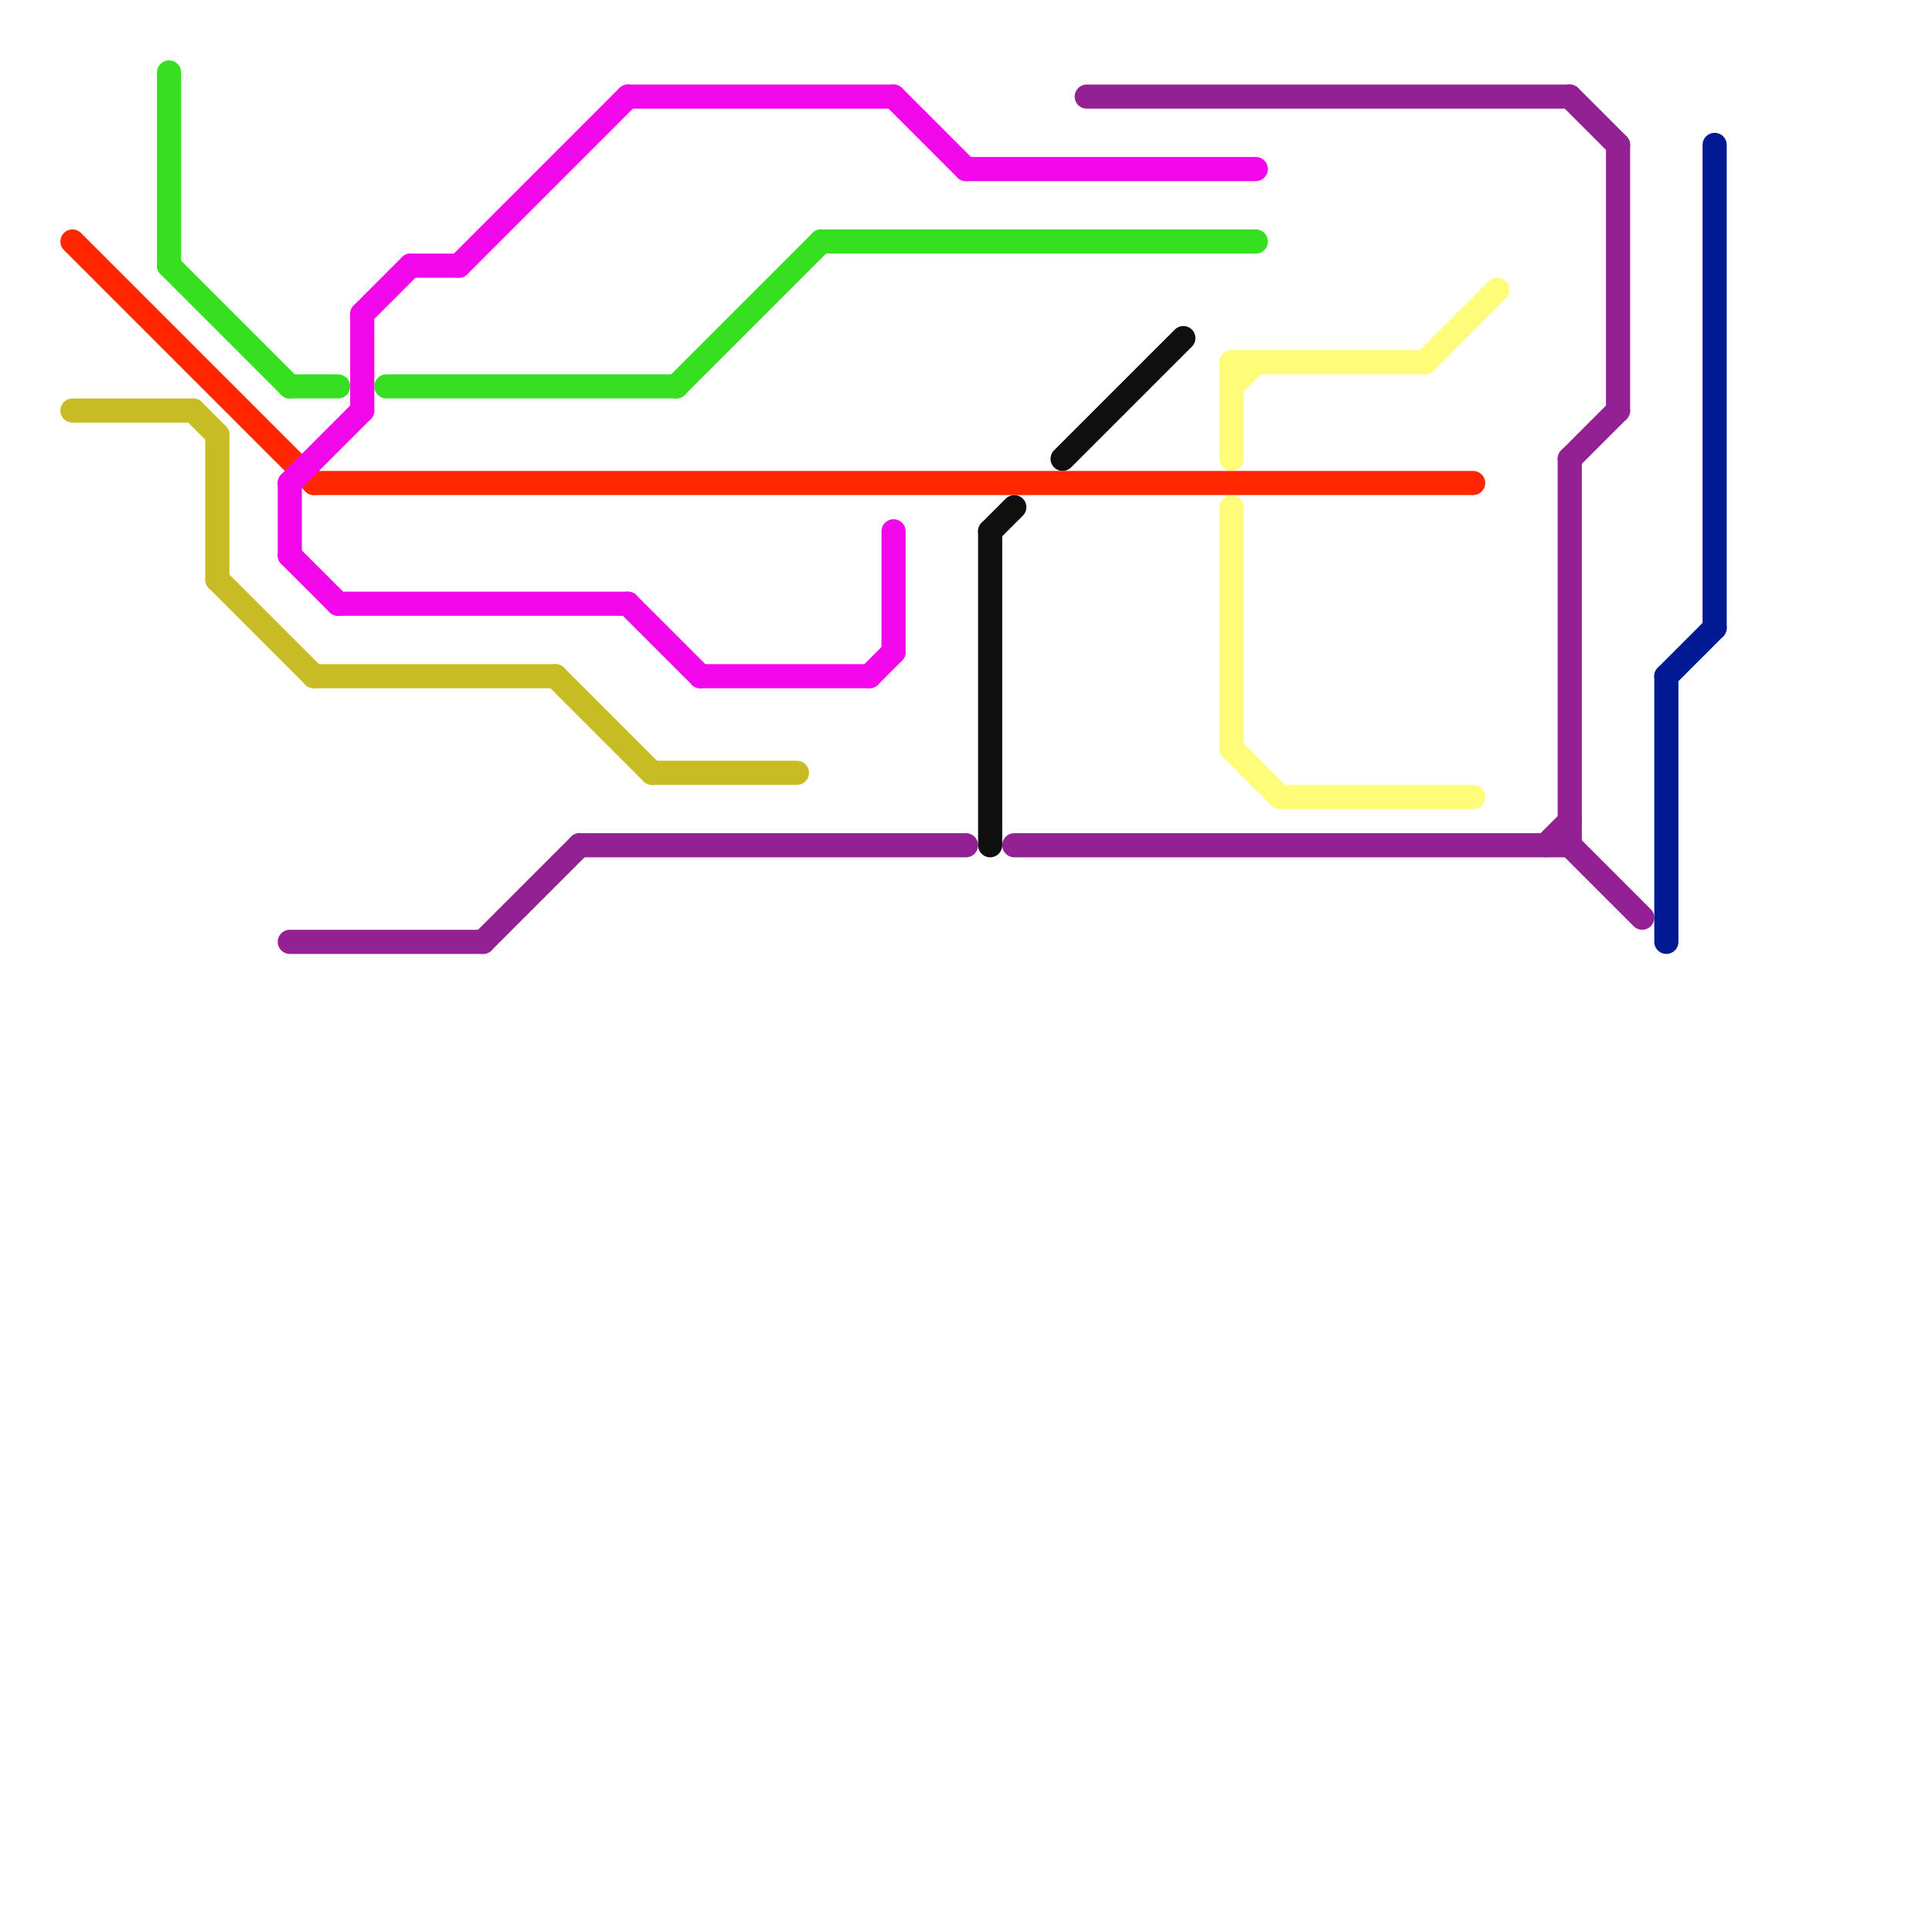 
<svg version="1.1" xmlns="http://www.w3.org/2000/svg" viewBox="0 0 80 80">
<style>text { font: 1px Helvetica; font-weight: 600; white-space: pre; dominant-baseline: central; } line { stroke-width: 1; fill: none; stroke-linecap: round; stroke-linejoin: round; } .c0 { stroke: #942193 } .c1 { stroke: #011993 } .c2 { stroke: #100f0f } .c3 { stroke: #36df20 } .c4 { stroke: #fffc79 } .c5 { stroke: #ff2600 } .c6 { stroke: #c7bc23 } .c7 { stroke: #f207eb } .w1 { stroke-width: 1; }</style><defs><g id="wm-xf"><circle r="1.2" fill="#000"/><circle r="0.9" fill="#fff"/><circle r="0.6" fill="#000"/><circle r="0.3" fill="#fff"/></g><g id="wm"><circle r="0.6" fill="#000"/><circle r="0.3" fill="#fff"/></g></defs><line class="c0 " x1="65" y1="19" x2="65" y2="35"/><line class="c0 " x1="12" y1="39" x2="20" y2="39"/><line class="c0 " x1="64" y1="35" x2="65" y2="34"/><line class="c0 " x1="65" y1="19" x2="67" y2="17"/><line class="c0 " x1="65" y1="35" x2="68" y2="38"/><line class="c0 " x1="65" y1="4" x2="67" y2="6"/><line class="c0 " x1="24" y1="35" x2="40" y2="35"/><line class="c0 " x1="45" y1="4" x2="65" y2="4"/><line class="c0 " x1="20" y1="39" x2="24" y2="35"/><line class="c0 " x1="67" y1="6" x2="67" y2="17"/><line class="c0 " x1="42" y1="35" x2="65" y2="35"/><line class="c1 " x1="69" y1="28" x2="71" y2="26"/><line class="c1 " x1="71" y1="6" x2="71" y2="26"/><line class="c1 " x1="69" y1="28" x2="69" y2="39"/><line class="c2 " x1="41" y1="22" x2="41" y2="35"/><line class="c2 " x1="41" y1="22" x2="42" y2="21"/><line class="c2 " x1="44" y1="19" x2="49" y2="14"/><line class="c3 " x1="7" y1="3" x2="7" y2="11"/><line class="c3 " x1="34" y1="10" x2="52" y2="10"/><line class="c3 " x1="12" y1="16" x2="14" y2="16"/><line class="c3 " x1="28" y1="16" x2="34" y2="10"/><line class="c3 " x1="16" y1="16" x2="28" y2="16"/><line class="c3 " x1="7" y1="11" x2="12" y2="16"/><line class="c4 " x1="51" y1="15" x2="59" y2="15"/><line class="c4 " x1="51" y1="15" x2="51" y2="19"/><line class="c4 " x1="51" y1="16" x2="52" y2="15"/><line class="c4 " x1="51" y1="21" x2="51" y2="31"/><line class="c4 " x1="53" y1="33" x2="61" y2="33"/><line class="c4 " x1="59" y1="15" x2="62" y2="12"/><line class="c4 " x1="51" y1="31" x2="53" y2="33"/><line class="c5 " x1="13" y1="20" x2="61" y2="20"/><line class="c5 " x1="3" y1="10" x2="13" y2="20"/><line class="c6 " x1="8" y1="17" x2="9" y2="18"/><line class="c6 " x1="9" y1="18" x2="9" y2="24"/><line class="c6 " x1="3" y1="17" x2="8" y2="17"/><line class="c6 " x1="13" y1="28" x2="23" y2="28"/><line class="c6 " x1="23" y1="28" x2="27" y2="32"/><line class="c6 " x1="9" y1="24" x2="13" y2="28"/><line class="c6 " x1="27" y1="32" x2="33" y2="32"/><line class="c7 " x1="40" y1="7" x2="52" y2="7"/><line class="c7 " x1="19" y1="11" x2="26" y2="4"/><line class="c7 " x1="37" y1="4" x2="40" y2="7"/><line class="c7 " x1="36" y1="28" x2="37" y2="27"/><line class="c7 " x1="26" y1="4" x2="37" y2="4"/><line class="c7 " x1="15" y1="13" x2="15" y2="17"/><line class="c7 " x1="17" y1="11" x2="19" y2="11"/><line class="c7 " x1="37" y1="22" x2="37" y2="27"/><line class="c7 " x1="12" y1="20" x2="12" y2="23"/><line class="c7 " x1="12" y1="20" x2="15" y2="17"/><line class="c7 " x1="15" y1="13" x2="17" y2="11"/><line class="c7 " x1="26" y1="25" x2="29" y2="28"/><line class="c7 " x1="29" y1="28" x2="36" y2="28"/><line class="c7 " x1="12" y1="23" x2="14" y2="25"/><line class="c7 " x1="14" y1="25" x2="26" y2="25"/>
</svg>
